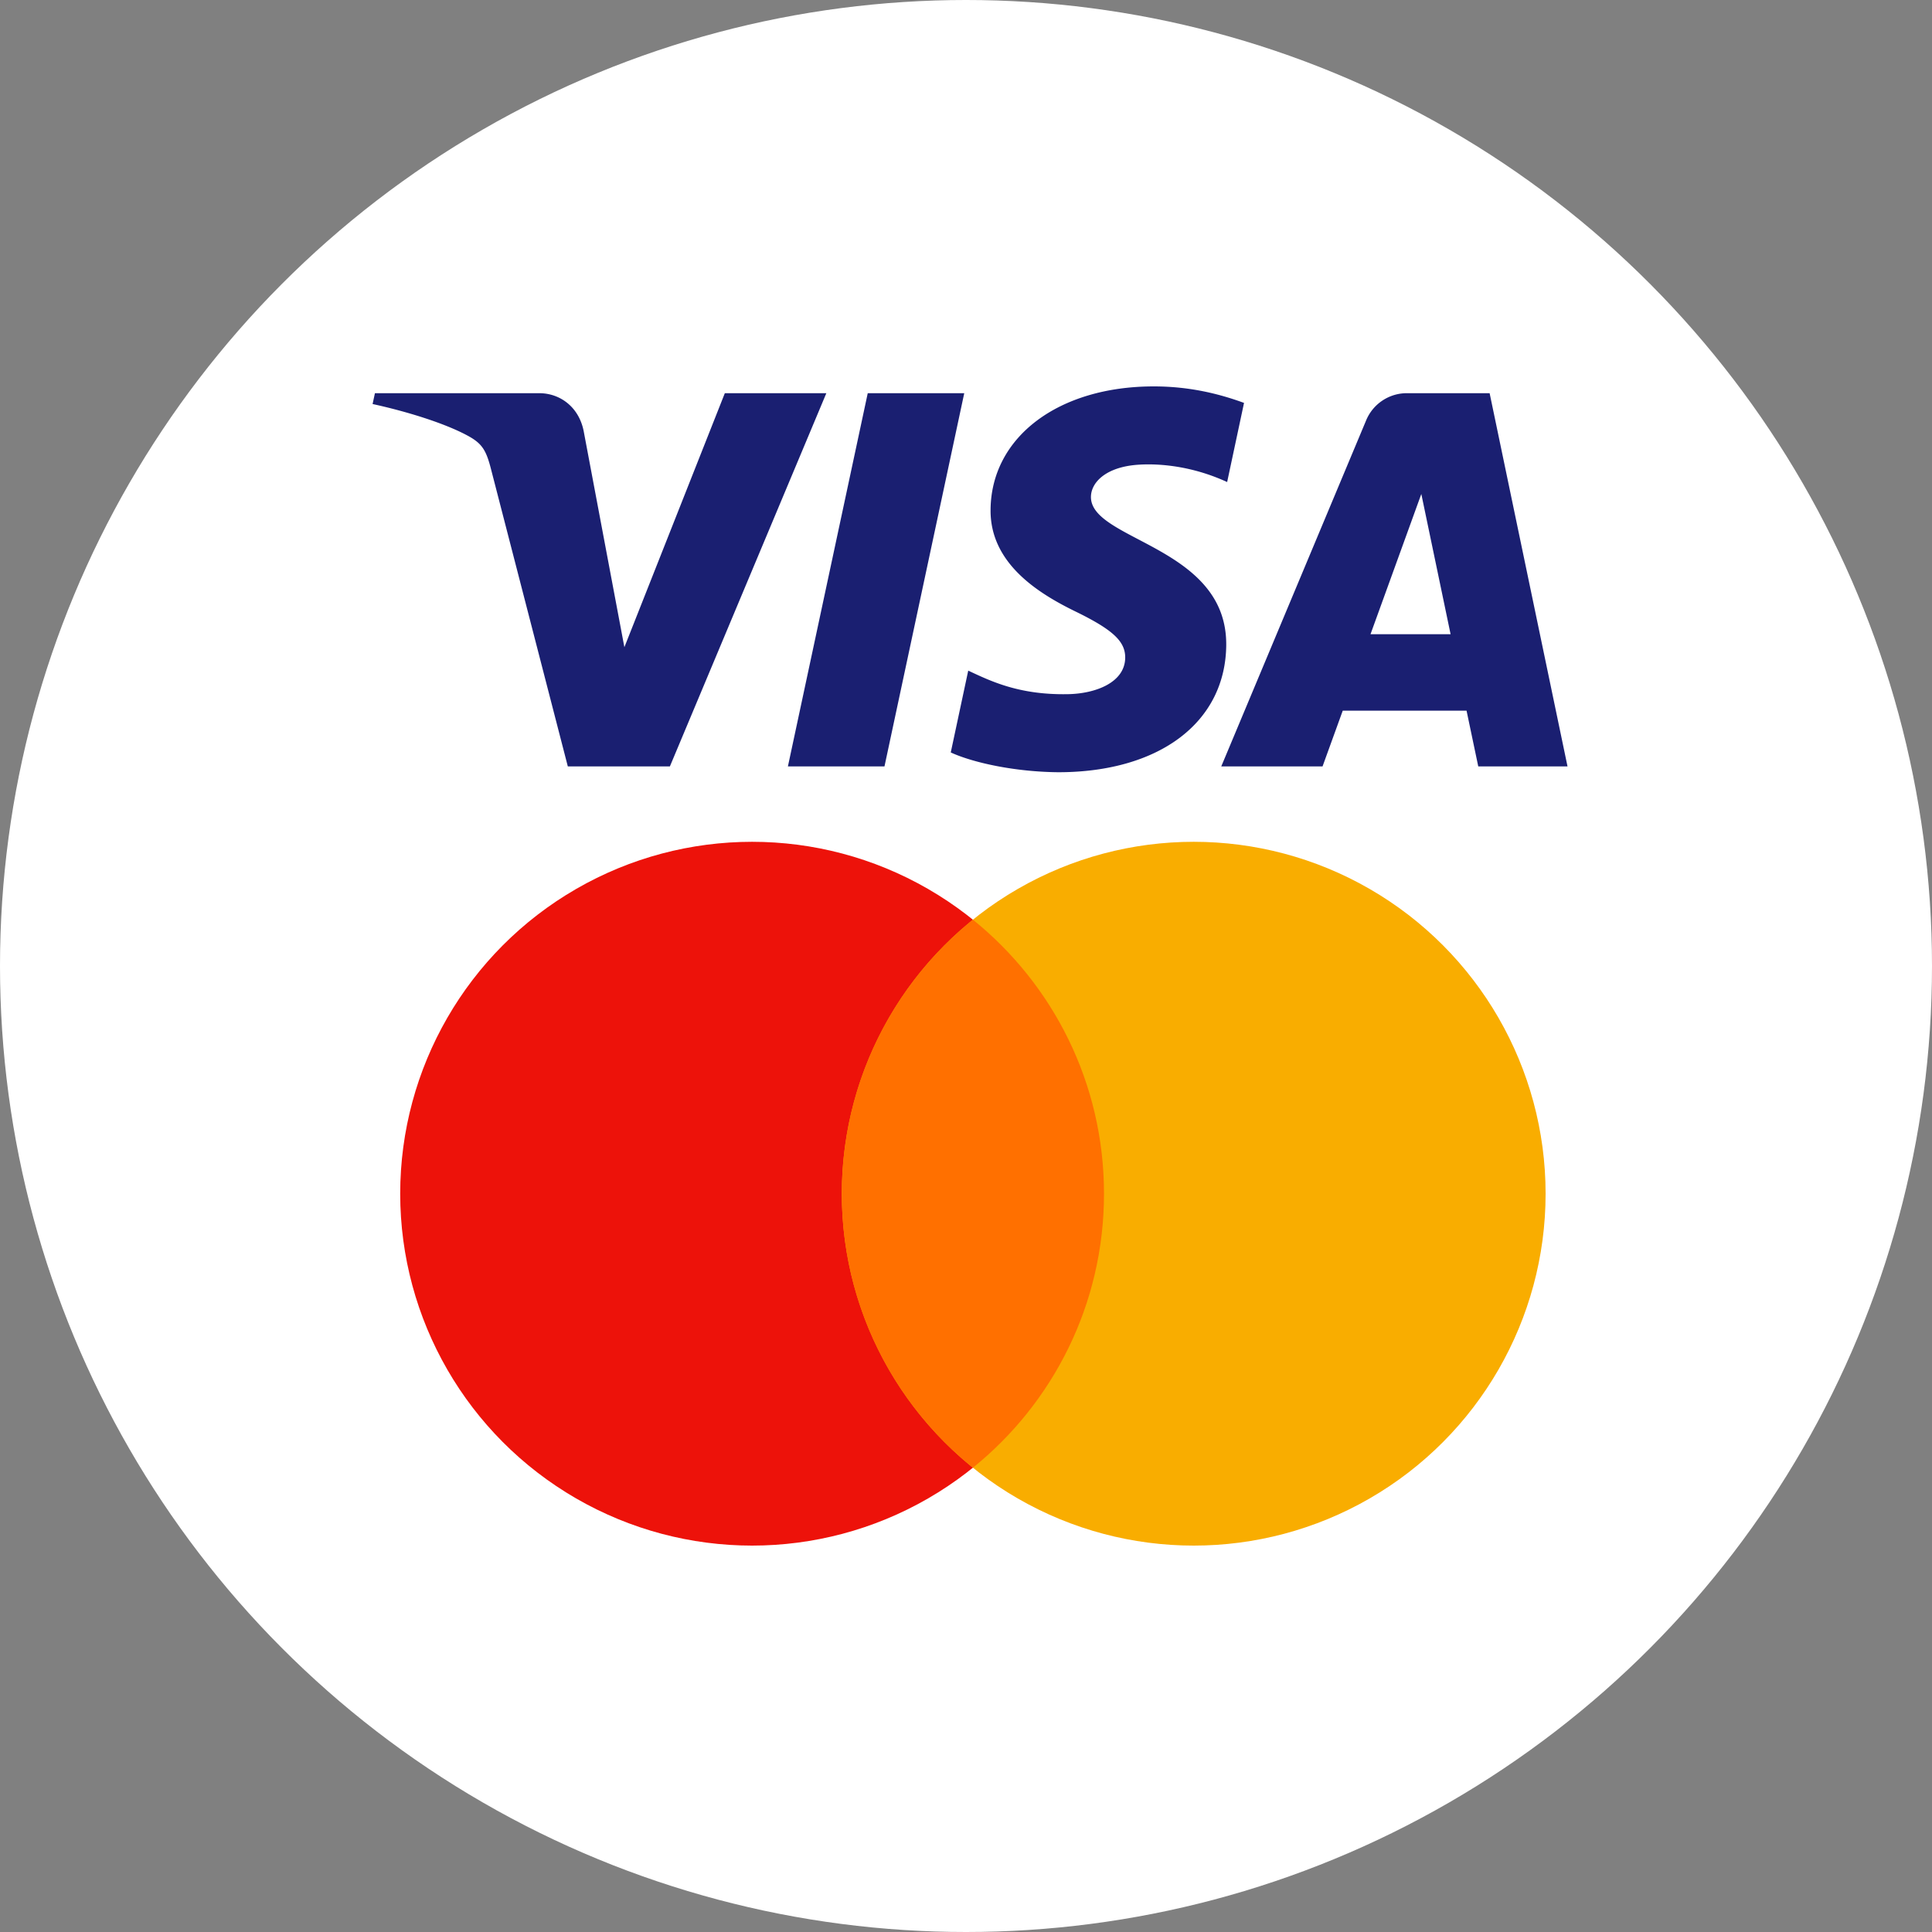 <?xml version="1.0" encoding="utf-8"?>
<svg xmlns="http://www.w3.org/2000/svg" width="140" height="140" fill="none" viewBox="0 0 140 140">
  <rect x="0" y="0" width="140" height="140" fill="#808080" stroke="none"/>
  <circle cx="70" cy="70" r="70" fill="#fff"/>
  <path fill="#1A1F71" fill-rule="evenodd" d="M69.873 28.492l-5.78 27.044h-6.998l5.785-27.044h6.993zm29.44 17.464l3.681-10.16 2.121 10.16h-5.802zm7.807 9.58h6.468l-5.644-27.044h-5.978a3.19 3.19 0 00-2.977 1.985L88.497 55.536h7.34l1.463-4.038h8.972l.848 4.038zm-18.263-8.829c.028-7.14-9.87-7.53-9.803-10.722.021-.968.949-1.998 2.964-2.264 1.007-.13 3.77-.232 6.906 1.21l1.223-5.735C88.467 28.582 86.298 28 83.605 28c-6.915 0-11.783 3.677-11.824 8.938-.043 3.892 3.476 6.064 6.124 7.359 2.727 1.326 3.641 2.174 3.632 3.361-.017 1.816-2.176 2.617-4.185 2.645-3.516.06-5.562-.947-7.19-1.707l-1.266 5.929c1.636.75 4.65 1.404 7.782 1.434 7.35 0 12.153-3.63 12.18-9.252zM59.88 28.492L48.543 55.536h-7.397L35.57 33.955c-.345-1.331-.637-1.819-1.67-2.379-1.676-.912-4.456-1.767-6.901-2.299l.17-.785h11.904c1.518 0 2.881 1.008 3.224 2.756l2.948 15.65 7.279-18.406h7.354z" clip-rule="evenodd"/>
  <circle cx="54.5" cy="86.5" r="25.5" fill="#ED120A"/>
  <circle cx="86.5" cy="86.5" r="25.5" fill="#F9AD00"/>
  <path fill="#FF7000" fill-rule="evenodd" d="M70.5 106.357C76.294 101.682 80 94.524 80 86.5s-3.706-15.183-9.5-19.857C64.706 71.317 61 78.476 61 86.5s3.706 15.182 9.5 19.857z" clip-rule="evenodd"/>
</svg>

